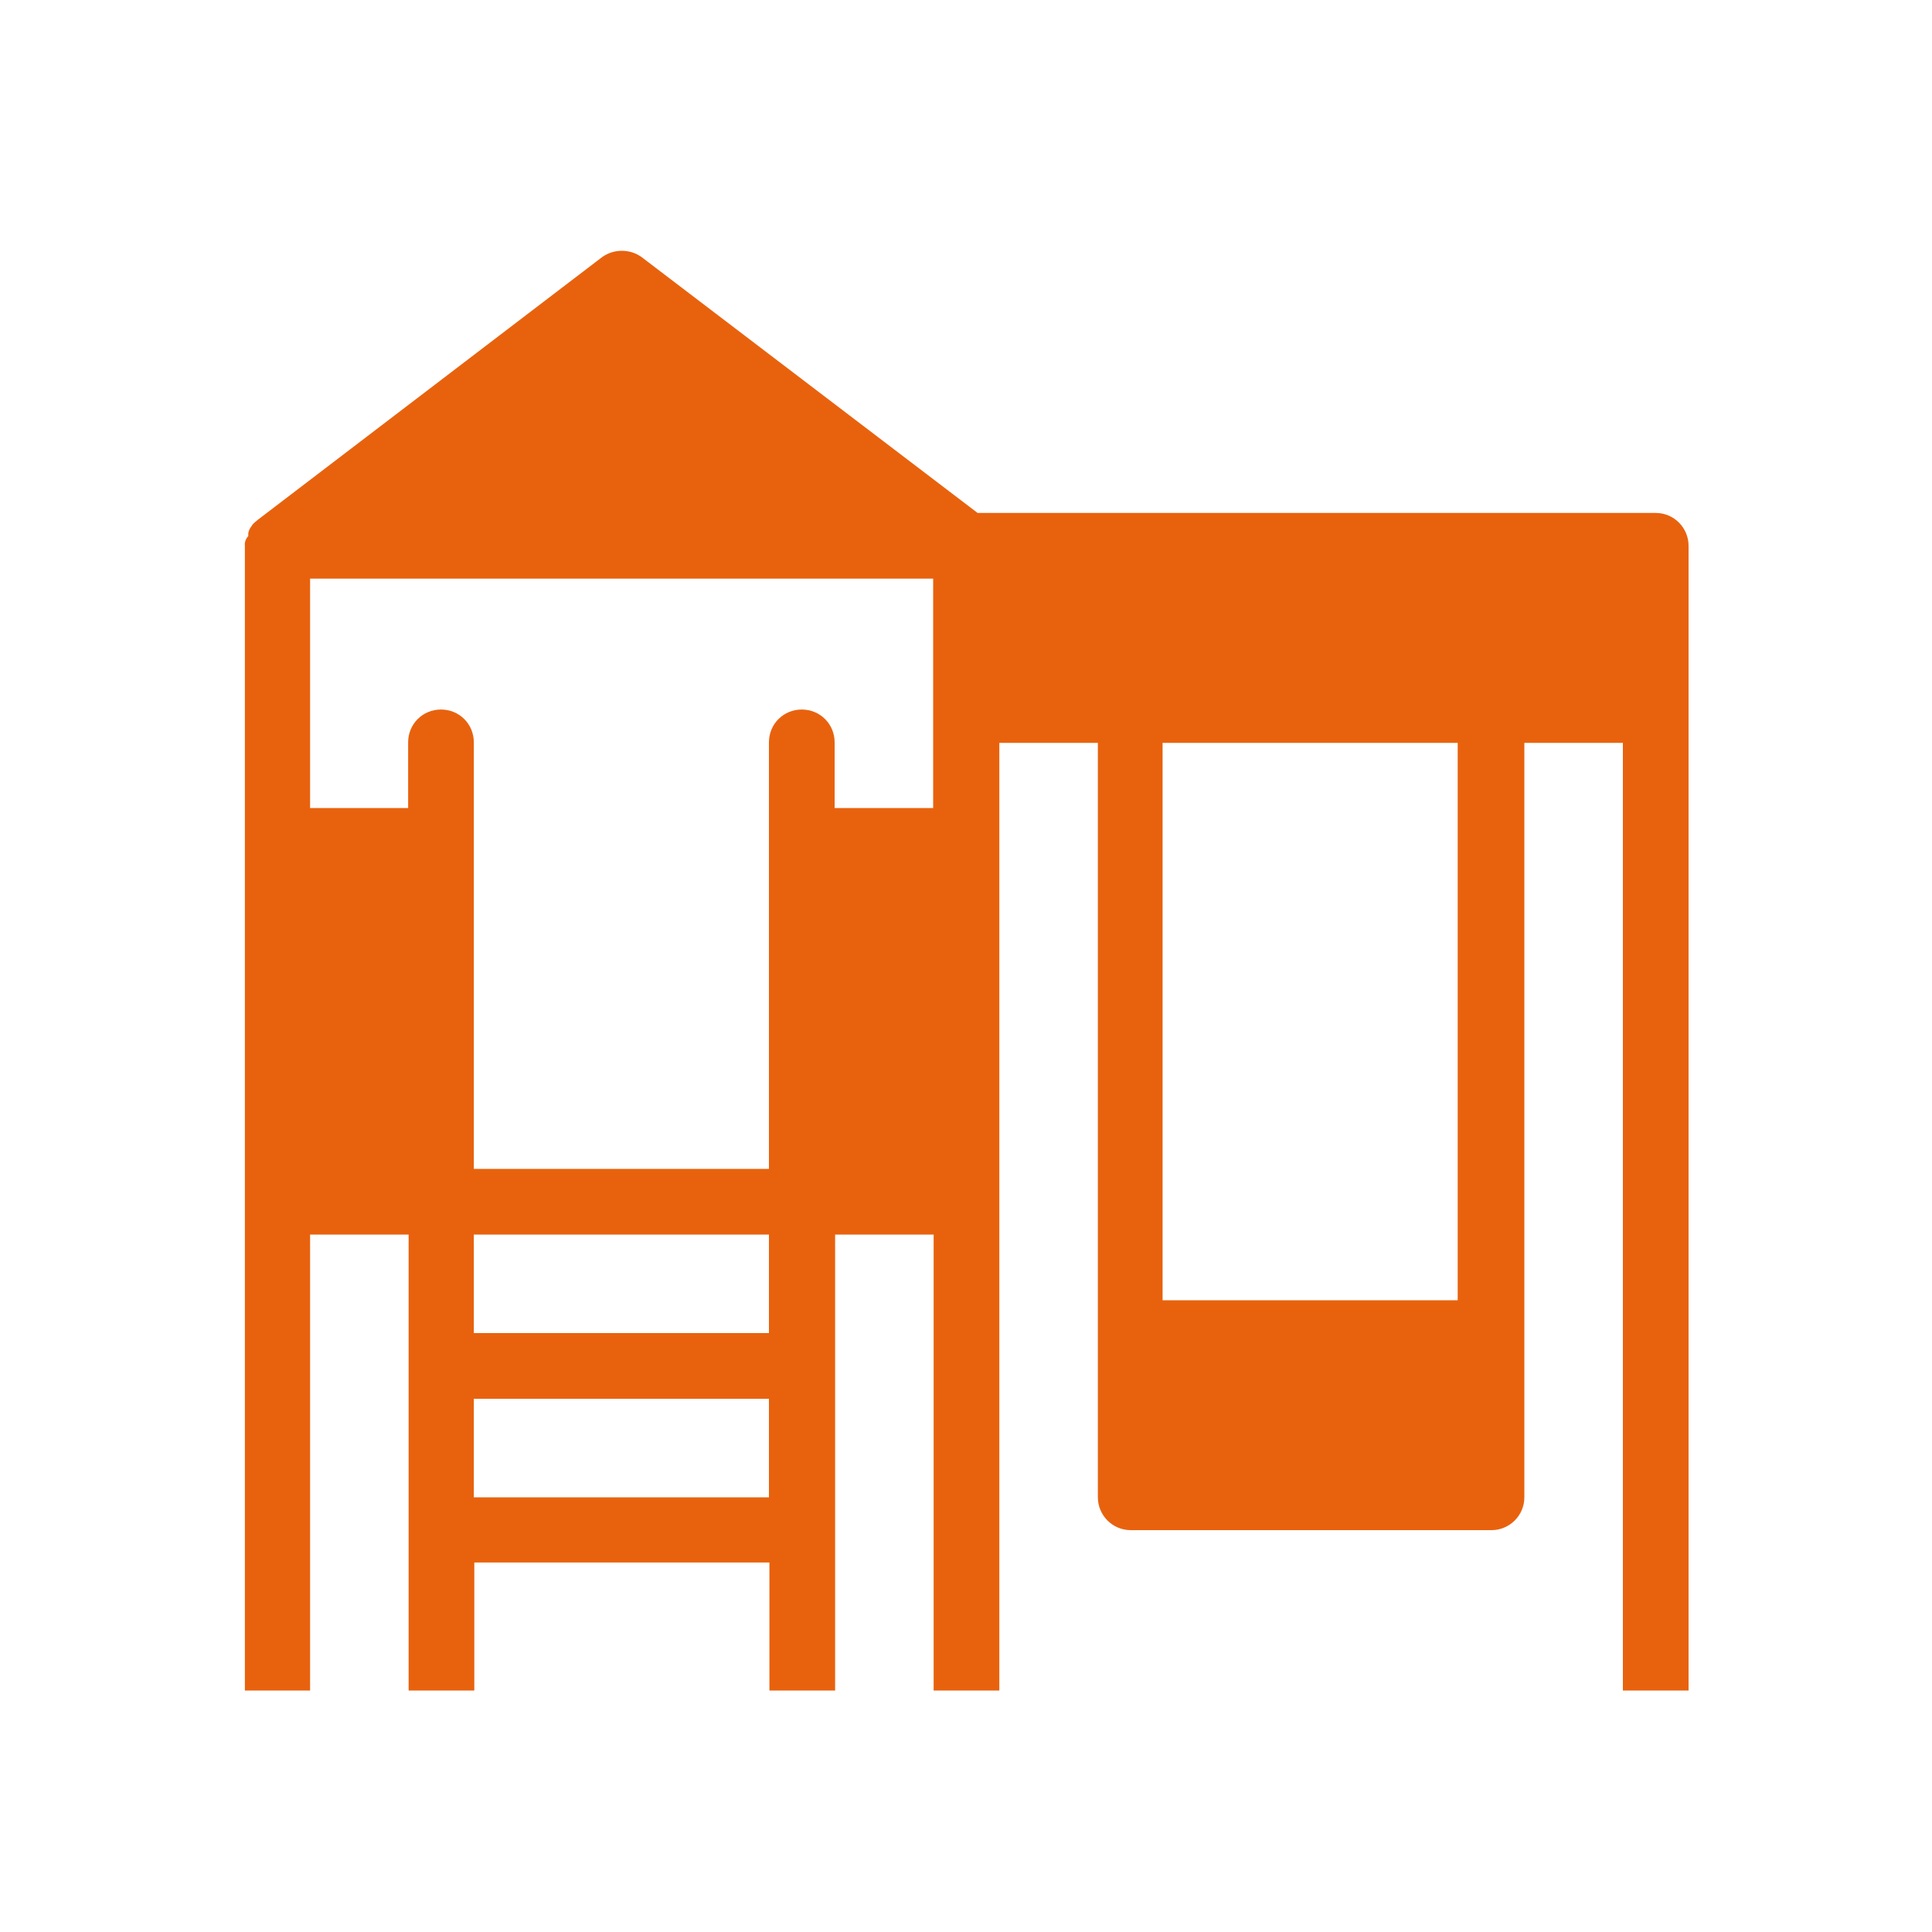 <?xml version="1.0" encoding="UTF-8"?> <!-- Generator: Adobe Illustrator 21.0.0, SVG Export Plug-In . SVG Version: 6.00 Build 0) --> <svg xmlns="http://www.w3.org/2000/svg" xmlns:xlink="http://www.w3.org/1999/xlink" id="Layer_1" x="0px" y="0px" viewBox="0 0 400 400" style="enable-background:new 0 0 400 400;" xml:space="preserve"> <style type="text/css"> .st0{fill:#E8620E;} </style> <title>play</title> <path class="st0" d="M64.2,350v-94.4h20.4V350h13.6v-26.5h61.1V350h13.6v-94.4h20.4V350h13.6V153.8h20.4V310c0,3.7,3,6.8,6.8,6.8 h74.7c3.7,0,6.8-3,6.8-6.8V153.8H336V350h13.6V113c0-3.7-3-6.8-6.8-6.8H202.4l-69.6-53c-2.4-1.7-5.7-1.7-8.1,0l-71.3,54.4 c-0.3,0.3-1,0.7-1.3,1.3c-0.4,0.5-0.7,1.1-0.7,1.7v0.4c-0.5,0.5-0.8,1.3-0.7,2v237H64.2z M240.7,153.8h61.1v115.4h-61.1L240.7,153.8 L240.7,153.8z M159.3,310H98.1v-20.4h61.1V310H159.3z M159.3,276H98.1v-20.4h61.1V276H159.3z M64.2,119.8h129v47.5h-20.4v-13.6 c0-3.8-3-6.8-6.8-6.8s-6.8,3-6.8,6.8V242H98.1v-88.3c0-3.8-3-6.8-6.8-6.8s-6.8,3-6.8,6.8v13.6H64.2V119.8z"></path> </svg> 